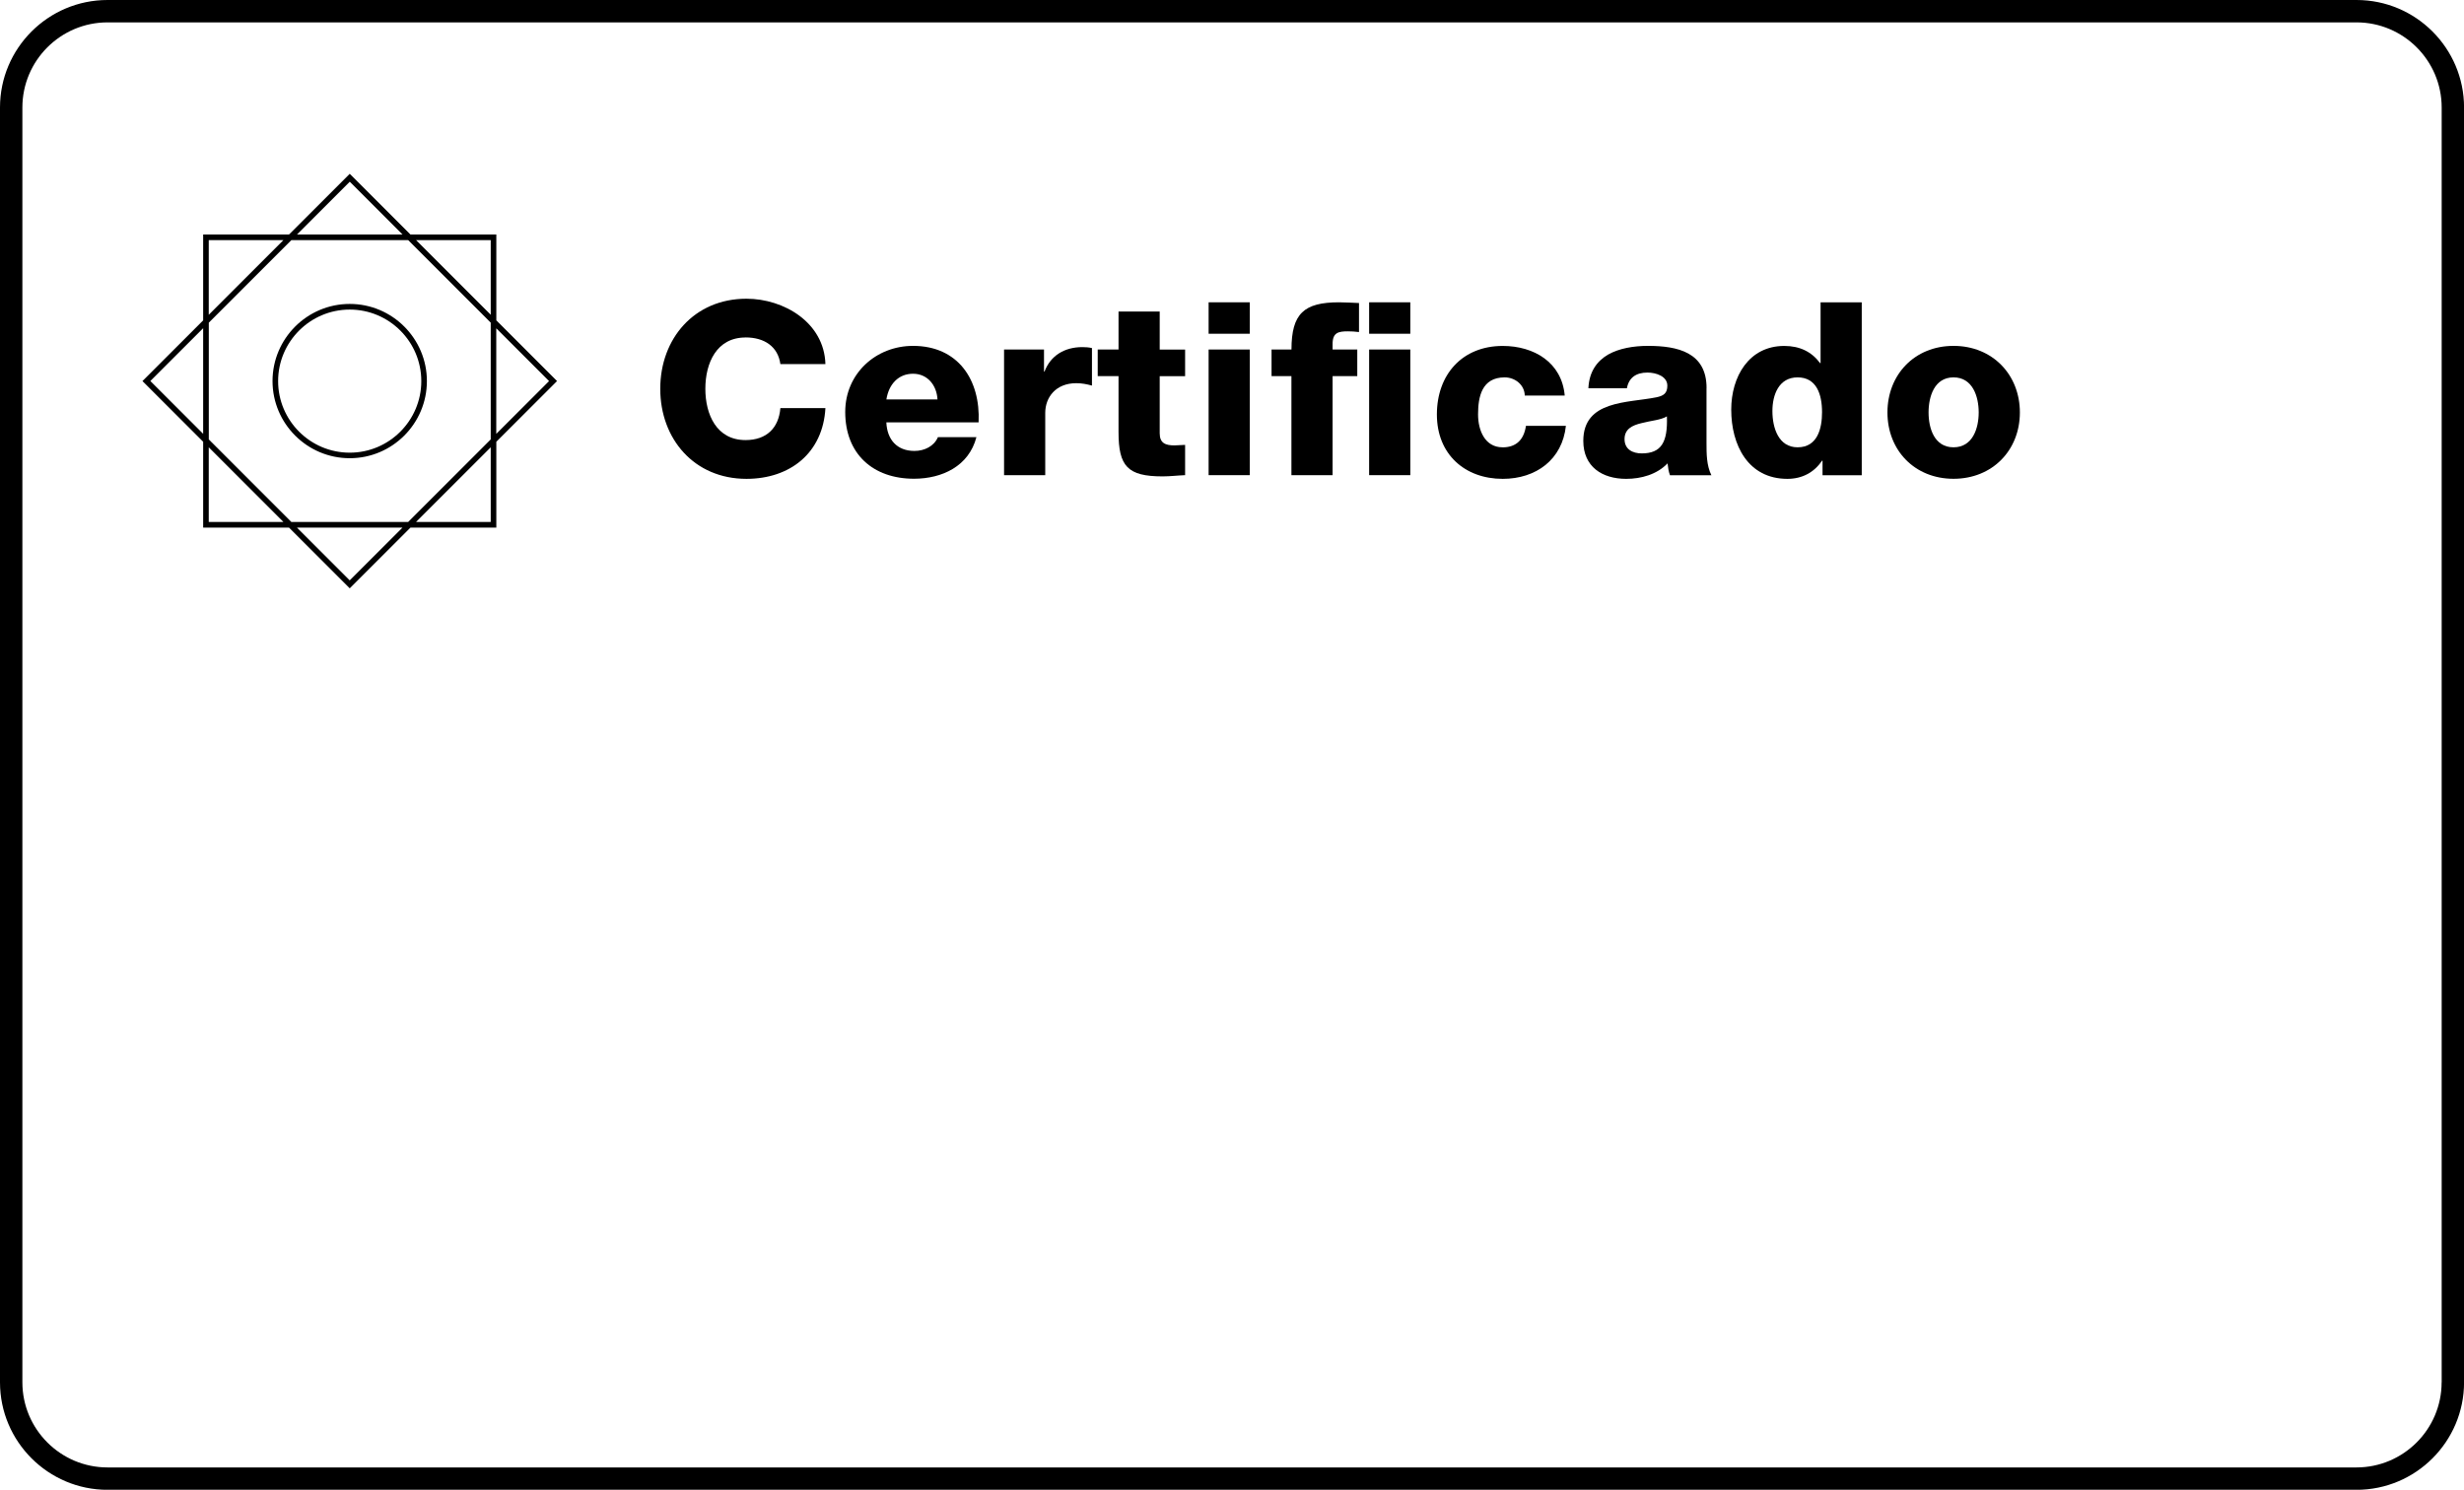 <svg xmlns="http://www.w3.org/2000/svg" id="b" viewBox="0 0 440.4 266.31"><defs><style>.d{stroke-width:0px;}</style></defs><g id="c"><path class="d" d="M62.51,54.33c-7.61,0-13.8,6.19-13.8,13.79s6.19,13.79,13.8,13.79,13.79-6.19,13.79-13.79-6.19-13.79-13.79-13.79ZM62.51,80.92c-7.06,0-12.8-5.74-12.8-12.79s5.74-12.79,12.8-12.79,12.79,5.74,12.79,12.79-5.74,12.79-12.79,12.79Z"></path><path class="d" d="M421.19,0H19.22C8.62,0,0,8.62,0,19.22v227.88c0,10.6,8.62,19.22,19.22,19.22h401.97c10.6,0,19.22-8.62,19.22-19.22V19.22c0-10.6-8.62-19.22-19.22-19.22ZM436.4,247.1c0,8.39-6.83,15.22-15.22,15.22H19.22c-8.39,0-15.22-6.83-15.22-15.22V19.22c0-8.39,6.83-15.22,15.22-15.22h401.97c8.39,0,15.22,6.83,15.22,15.22v227.88Z"></path><path class="d" d="M133.25,60.32c3.38,0,5.8,1.64,6.23,4.76h8.05c-.22-7.44-7.44-11.68-14.11-11.68-9.35,0-15.41,7.14-15.41,16.1s6.06,16.1,15.41,16.1c7.83,0,13.67-4.67,14.11-12.64h-8.05c-.3,3.55-2.47,5.71-6.23,5.71-5.19,0-7.18-4.59-7.18-9.17s1.99-9.17,7.18-9.17Z"></path><path class="d" d="M163.19,61.83c-6.62,0-12.12,4.93-12.12,11.81,0,7.53,4.98,11.94,12.29,11.94,5.02,0,9.82-2.25,11.16-7.44h-6.88c-.69,1.64-2.42,2.47-4.2,2.47-3.12,0-4.89-2.03-5.02-5.11h16.49c.35-7.62-3.68-13.67-11.73-13.67ZM158.43,71.4c.43-2.73,2.16-4.59,4.76-4.59s4.24,2.08,4.37,4.59h-9.13Z"></path><path class="d" d="M186.69,66.42h-.09v-3.94h-7.14v22.46h7.36v-11.12c0-2.81,1.9-5.32,5.54-5.32,1,0,1.86.17,2.81.43v-6.71c-.56-.13-1.17-.17-1.73-.17-3.16,0-5.67,1.51-6.75,4.37Z"></path><path class="d" d="M207.28,55.69h-7.36v6.79h-3.72v4.76h3.72v10c0,6.1,1.6,7.92,7.88,7.92,1.34,0,2.68-.17,4.02-.22v-5.41c-.65,0-1.3.09-1.9.09-1.6,0-2.64-.39-2.64-2.16v-10.21h4.54v-4.76h-4.54v-6.79Z"></path><rect class="d" x="216.02" y="62.48" width="7.36" height="22.46"></rect><rect class="d" x="216.02" y="54.04" width="7.36" height="5.62"></rect><path class="d" d="M230.82,62.48h-3.55v4.76h3.55v17.7h7.36v-17.7h4.41v-4.76h-4.41v-1c0-2.03,1.04-2.25,2.73-2.25.65,0,1.3.04,1.99.13v-5.19c-1.17-.04-2.38-.13-3.55-.13-6.27,0-8.52,1.99-8.52,8.44Z"></path><rect class="d" x="244.71" y="62.48" width="7.36" height="22.46"></rect><rect class="d" x="244.71" y="54.04" width="7.36" height="5.62"></rect><path class="d" d="M268.55,79.96c-3.12,0-4.37-2.99-4.37-5.88,0-3.12.65-6.62,4.76-6.62,1.86,0,3.55,1.34,3.59,3.25h7.14c-.52-5.93-5.5-8.87-11.08-8.87-7.23,0-11.77,5.11-11.77,12.25s5.02,11.51,11.77,11.51c5.97,0,10.65-3.46,11.29-9.48h-7.14c-.35,2.38-1.64,3.85-4.2,3.85Z"></path><path class="d" d="M305.02,69.36c0-6.36-5.15-7.53-10.47-7.53-2.55,0-5.15.43-7.14,1.56-1.99,1.17-3.38,3.07-3.51,6.02h6.88c.35-1.9,1.64-2.81,3.68-2.81,1.51,0,3.55.65,3.55,2.34,0,1.38-.69,1.82-1.95,2.08-5.11,1.04-13.07.48-13.07,7.79,0,4.63,3.38,6.79,7.66,6.79,2.68,0,5.5-.78,7.4-2.77.09.74.17,1.43.43,2.12h7.4c-.87-1.77-.87-3.85-.87-5.76v-9.82ZM293.43,81.05c-1.64,0-3.07-.74-3.07-2.55s1.38-2.47,3.03-2.86c1.6-.43,3.51-.56,4.54-1.21.17,4.63-1,6.62-4.5,6.62Z"></path><path class="d" d="M325.4,64.91h-.09c-1.51-2.03-3.63-3.07-6.4-3.07-6.36,0-9.48,5.54-9.48,11.38,0,6.32,2.99,12.38,10.04,12.38,2.6,0,4.76-1.12,6.19-3.25h.09v2.6h7.01v-30.9h-7.36v10.86ZM321.29,79.96c-3.38,0-4.5-3.42-4.5-6.49,0-2.86,1.13-6.01,4.5-6.01s4.37,2.99,4.37,6.23c0,2.86-.78,6.27-4.37,6.27Z"></path><path class="d" d="M349.16,61.83c-6.97,0-11.81,5.15-11.81,11.9s4.85,11.86,11.81,11.86,11.86-5.11,11.86-11.86-4.89-11.9-11.86-11.9ZM349.16,79.96c-3.42,0-4.46-3.38-4.46-6.23s1.04-6.27,4.46-6.27,4.5,3.42,4.5,6.27-1.08,6.23-4.5,6.23Z"></path><path class="d" d="M88.71,41.92h-15.35l-10.85-10.85-10.85,10.85h-15.35v15.35l-10.85,10.85,10.85,10.85v15.35h15.35l10.85,10.85,10.85-10.85h15.35v-15.35l10.85-10.85-10.85-10.85v-15.35ZM36.31,77.55l-9.44-9.44,9.44-9.44v18.87ZM62.51,32.48l9.44,9.44h-18.87l9.44-9.44ZM37.31,42.92h13.35l-13.35,13.35v-13.35ZM37.31,93.31v-13.35l13.35,13.35h-13.35ZM62.51,103.75l-9.44-9.44h18.87l-9.44,9.44ZM87.71,93.31h-13.35l13.35-13.35v13.35ZM87.71,78.55l-14.76,14.76h-20.87l-14.76-14.76v-20.87l14.76-14.76h20.87l14.76,14.76v20.87ZM87.71,56.27l-13.35-13.35h13.35v13.35ZM98.14,68.12l-9.44,9.44v-18.87l9.44,9.44Z"></path></g></svg>